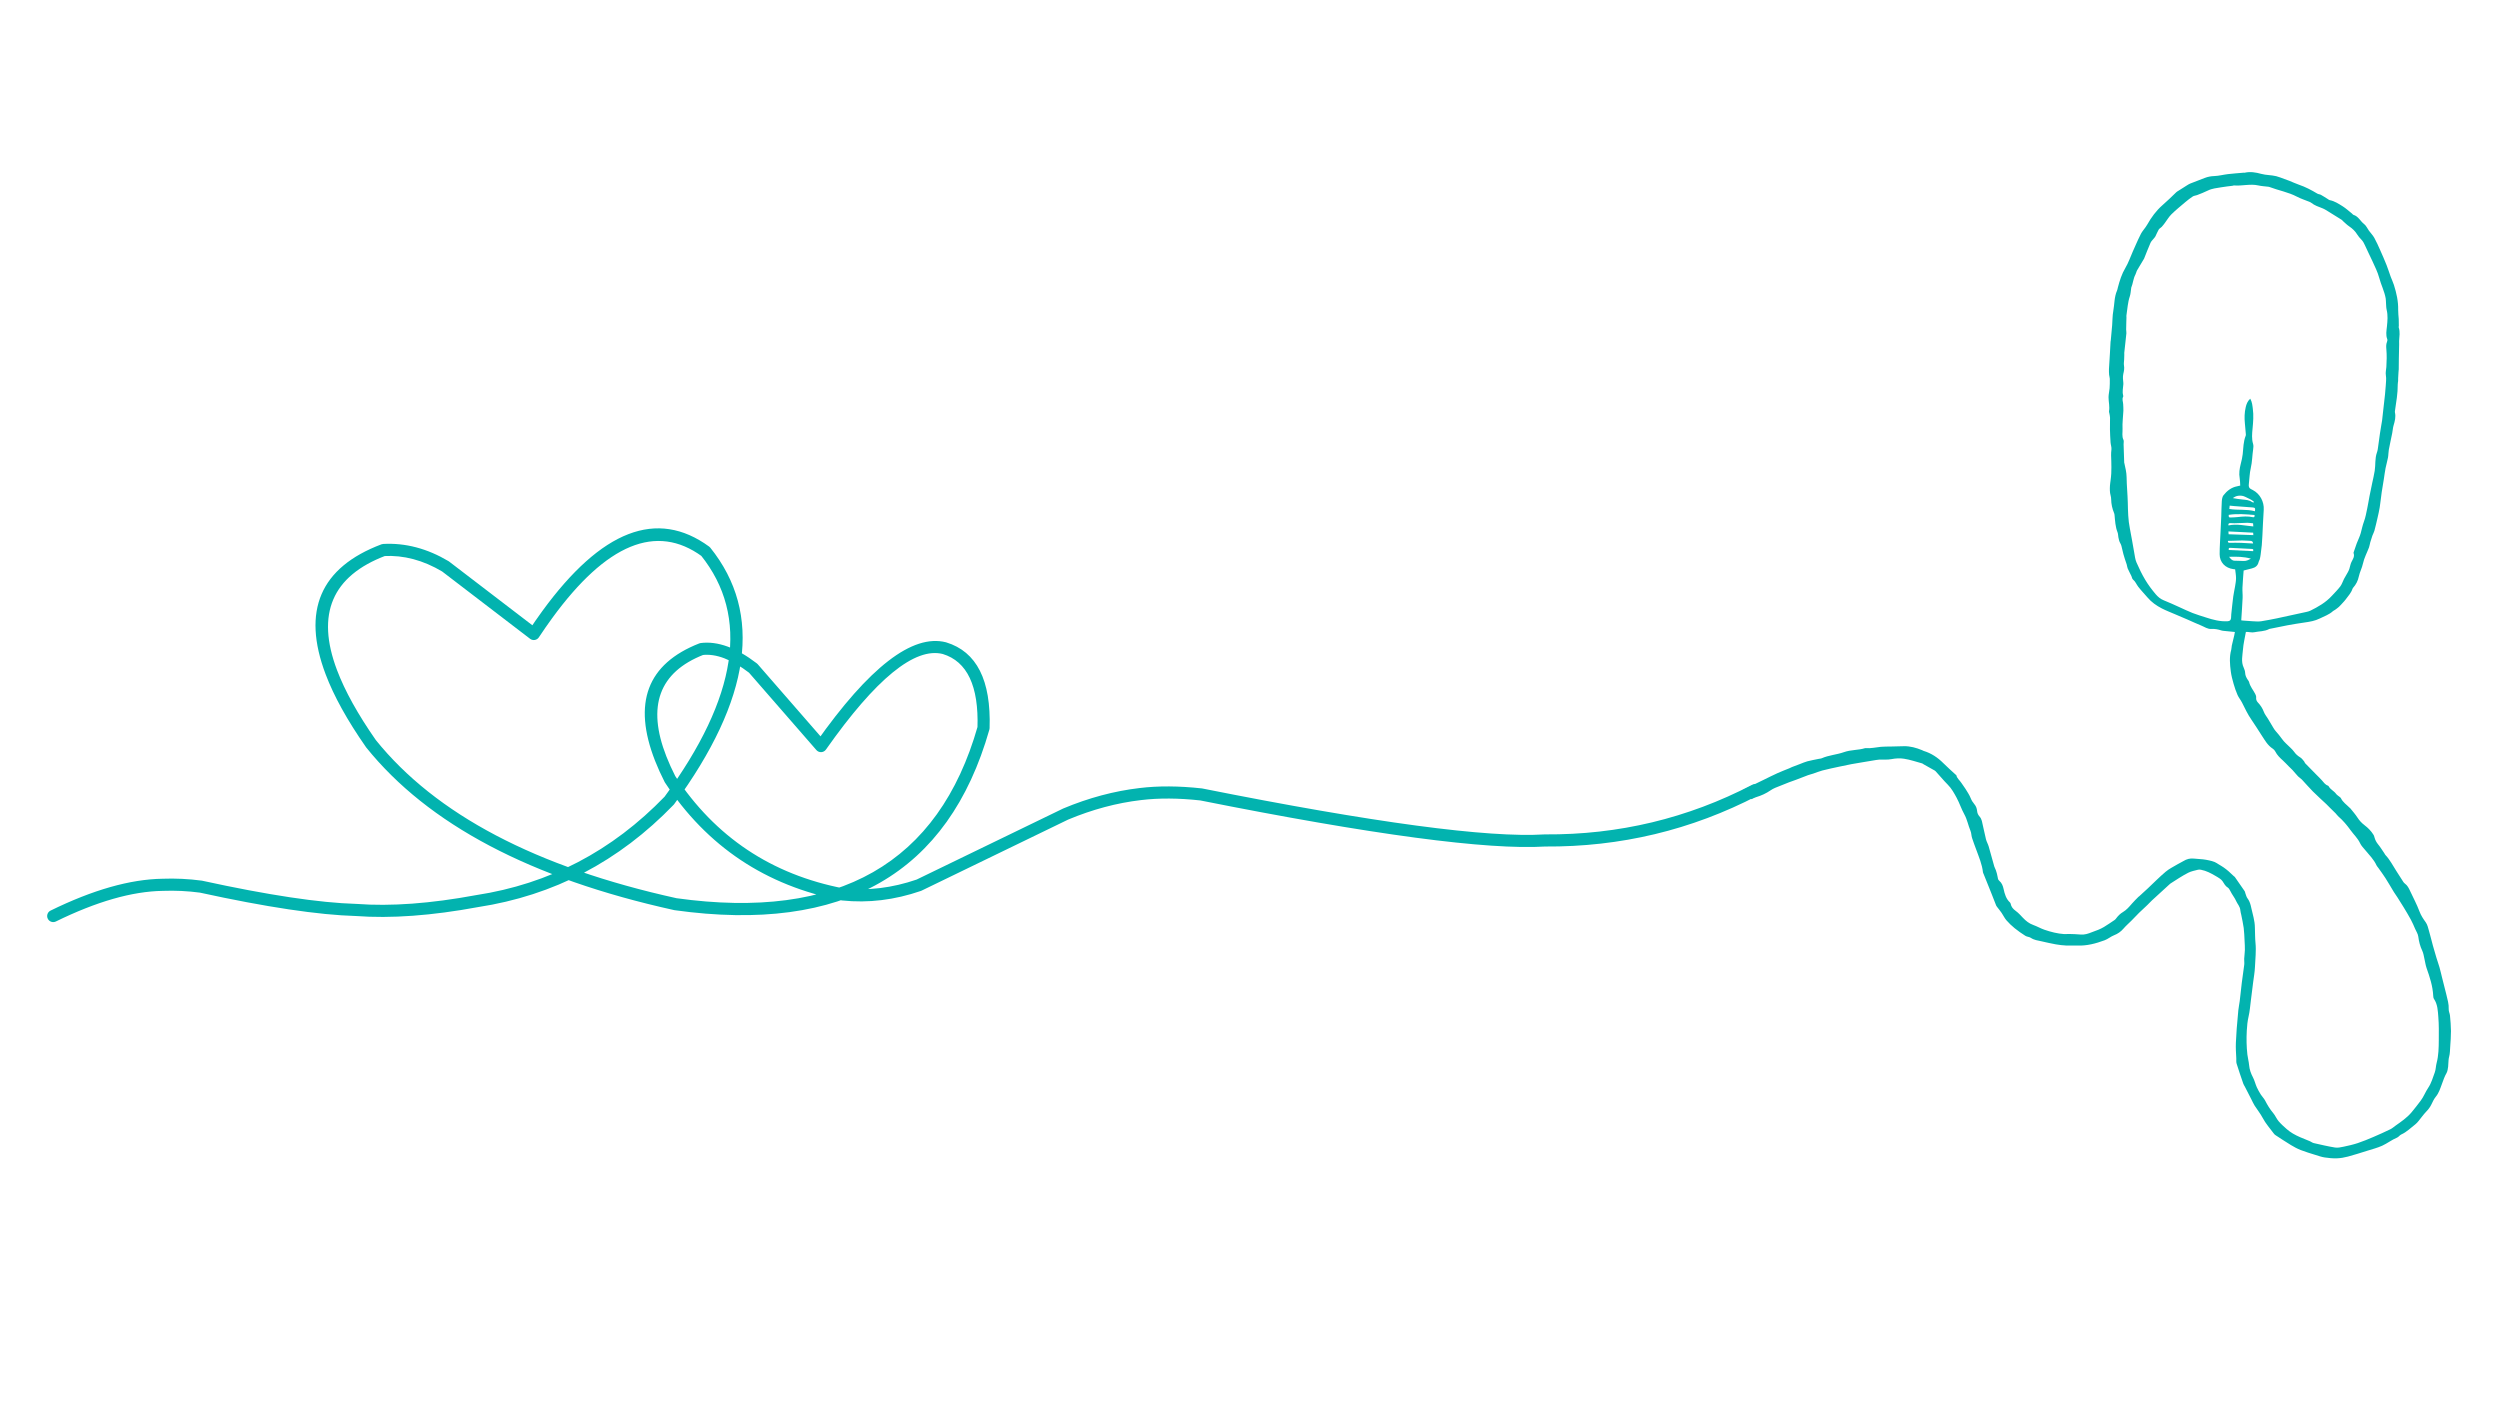 <?xml version="1.0" encoding="UTF-8" standalone="no"?><svg xmlns="http://www.w3.org/2000/svg" xmlns:xlink="http://www.w3.org/1999/xlink" fill="#02b3af" height="810" version="1" viewBox="0 0 1440 810" width="1440"><defs><clipPath id="a"><path d="M 27 304 L 1015 304 L 1015 532 L 27 532 Z M 27 304"/></clipPath><clipPath id="b"><path d="M 19.332 292.41 L 1009.242 262.16 L 1017.422 529.84 L 27.512 560.09 Z M 19.332 292.41"/></clipPath><clipPath id="c"><path d="M 19.332 292.41 L 1009.242 262.16 L 1017.422 529.84 L 27.512 560.09 Z M 19.332 292.41"/></clipPath><clipPath id="d"><path d="M 19.332 292.41 L 1009.242 262.16 L 1017.422 529.84 L 27.512 560.09 Z M 19.332 292.41"/></clipPath><clipPath id="e"><path d="M 987 99 L 1412 99 L 1412 668 L 987 668 Z M 987 99"/></clipPath><clipPath id="f"><path d="M 1293.777 745.281 L 955.535 407.043 L 1298.539 64.039 L 1636.777 402.277 Z M 1293.777 745.281"/></clipPath><clipPath id="g"><path d="M 1278.766 760.293 L 940.527 422.055 L 1297.82 64.758 L 1636.059 402.996 Z M 1278.766 760.293"/></clipPath></defs><g clip-path="url(#a)"><g clip-path="url(#b)"><g clip-path="url(#c)"><g clip-path="url(#d)"><path d="M 29.121 524.5 C 53.453 512.566 74.938 506.453 93.586 506.156 L 93.508 506.156 C 101.07 505.871 108.637 506.238 116.215 507.25 L 116.496 507.301 C 154.438 515.59 184.027 520.039 205.27 520.648 L 205.434 520.656 C 225.117 522.137 248.012 520.453 274.117 515.613 L 274.227 515.594 C 316.34 509.156 352.59 490.199 382.973 458.719 L 382.672 459.078 C 424.953 401.449 431.953 355.035 403.676 319.832 L 404.34 320.465 C 378.09 301.316 349.332 313.172 318.066 356.027 C 315.52 359.52 312.957 363.211 310.379 367.109 C 309.848 367.918 309 368.465 308.047 368.625 C 307.094 368.789 306.113 368.543 305.344 367.957 L 254.445 329 L 254.781 329.23 C 243.727 322.66 232.504 319.68 221.121 320.289 L 222.168 320.066 C 191.277 331.742 181.922 353.699 194.105 385.938 C 198.66 397.992 206.137 411.469 216.539 426.367 L 216.395 426.176 C 250.969 469.129 308.789 499.539 389.859 517.41 L 389.59 517.359 C 482.797 530.359 540.652 497.359 563.152 418.367 L 563.023 419.207 C 563.816 395.176 557.133 381 542.969 376.68 L 543.125 376.723 C 526.941 372.59 504.477 390.938 475.734 431.758 C 475.117 432.637 474.129 433.18 473.059 433.234 C 471.988 433.293 470.949 432.852 470.246 432.043 L 431.176 387.18 L 431.684 387.656 C 421.43 379.781 412.367 376.336 404.5 377.316 L 405.344 377.102 C 379.641 387.172 372.469 406.703 383.828 435.699 C 385.273 439.391 387.016 443.234 389.043 447.234 L 388.852 446.898 C 411.984 482.113 444.398 503.734 486.09 511.766 L 485.793 511.723 C 499.812 513.191 513.93 511.477 528.145 506.574 L 527.762 506.734 L 612.316 465.742 L 612.492 465.66 C 627.129 459.547 641.777 455.629 656.445 453.906 L 656.43 453.91 C 667.172 452.602 679.117 452.676 692.266 454.125 L 692.566 454.172 C 791.078 473.832 856.793 482.645 889.723 480.617 L 889.961 480.613 C 932.293 480.902 972.059 471.379 1009.258 452.043 C 1010.969 451.152 1013.078 451.82 1013.965 453.531 C 1014.855 455.242 1014.191 457.352 1012.48 458.238 C 974.254 478.109 933.398 487.895 889.914 487.598 L 890.152 487.59 C 856.621 489.656 790.301 480.797 691.199 461.02 L 691.5 461.066 C 678.887 459.676 667.477 459.602 657.273 460.844 L 657.258 460.844 C 643.242 462.488 629.219 466.242 615.188 472.105 L 615.363 472.027 L 530.809 513.02 C 530.684 513.082 530.555 513.133 530.422 513.18 C 515.227 518.414 500.109 520.246 485.066 518.668 L 484.77 518.625 C 441.145 510.219 407.227 487.59 383.012 450.734 C 382.941 450.625 382.879 450.512 382.82 450.398 C 380.684 446.199 378.855 442.148 377.324 438.25 C 364.266 404.914 372.758 382.367 402.793 370.598 C 403.066 370.492 403.348 370.422 403.637 370.383 C 413.398 369.168 424.164 373.078 435.938 382.113 C 436.121 382.258 436.293 382.418 436.445 382.59 L 475.512 427.457 L 470.023 427.738 C 500.613 384.289 525.559 365.027 544.852 369.953 L 545.008 370 C 562.586 375.363 570.918 391.844 570.004 419.438 C 569.992 419.723 569.949 420.004 569.871 420.277 C 546.258 503.172 485.844 537.836 388.625 524.277 L 388.355 524.23 C 305.688 506.008 246.555 474.785 210.953 430.555 L 210.812 430.363 C 200.078 414.988 192.332 401.004 187.57 388.406 C 173.742 351.812 184.453 326.855 219.699 313.535 C 220.035 313.406 220.387 313.332 220.746 313.312 C 233.543 312.629 246.078 315.934 258.352 323.223 C 258.469 323.293 258.582 323.371 258.688 323.453 L 309.59 362.41 L 304.555 363.258 C 307.191 359.27 309.812 355.488 312.422 351.91 C 346.434 305.293 378.445 292.93 408.453 314.824 C 408.703 315.004 408.926 315.219 409.121 315.457 C 439.637 353.449 432.699 402.699 388.301 463.211 C 388.207 463.336 388.109 463.457 388 463.57 C 356.523 496.18 318.949 515.824 275.281 522.5 L 275.391 522.48 C 248.691 527.43 225.195 529.145 204.91 527.621 L 205.07 527.633 C 183.391 527.012 153.371 522.508 115.004 514.125 L 115.289 514.172 C 108.105 513.211 100.934 512.867 93.77 513.137 L 93.695 513.141 C 76.09 513.422 55.59 519.297 32.195 530.77 C 30.465 531.621 28.371 530.906 27.523 529.172 C 26.672 527.441 27.387 525.348 29.121 524.5 Z M 29.121 524.5"/></g></g></g></g><g clip-path="url(#e)"><g clip-path="url(#f)"><g clip-path="url(#g)"><path d="M 1293.633 363.973 C 1293.023 367.48 1292.199 370.727 1291.957 374.02 C 1291.699 377.508 1290.734 381.078 1292.359 384.539 C 1292.812 385.5 1293.164 386.59 1293.211 387.633 C 1293.285 389.207 1293.961 390.449 1294.793 391.676 C 1295.043 392.047 1295.383 392.414 1295.473 392.832 C 1296.055 395.441 1297.836 397.418 1299.012 399.711 C 1299.328 400.328 1299.617 401.086 1299.547 401.742 C 1299.422 402.938 1299.801 403.848 1300.574 404.664 C 1302.059 406.238 1303.211 407.973 1303.977 410.047 C 1304.504 411.48 1305.566 412.715 1306.371 414.047 C 1307.414 415.777 1308.426 417.523 1309.473 419.246 C 1309.855 419.871 1310.25 420.504 1310.73 421.051 C 1312.031 422.535 1313.309 424.004 1314.445 425.652 C 1315.77 427.57 1317.707 429.066 1319.363 430.762 C 1320.066 431.484 1320.832 432.176 1321.391 433 C 1322.332 434.398 1323.547 435.406 1324.973 436.285 C 1325.844 436.824 1326.484 437.75 1327.176 438.547 C 1327.43 438.836 1327.469 439.316 1327.73 439.586 C 1329.953 441.887 1332.203 444.156 1334.445 446.434 C 1335.395 447.398 1336.391 448.324 1337.289 449.34 C 1338.375 450.562 1339.266 451.984 1340.93 452.547 C 1341.078 452.598 1341.234 452.738 1341.305 452.879 C 1342.297 454.773 1344.395 455.586 1345.605 457.289 C 1346.082 457.957 1346.887 458.383 1347.531 458.934 C 1347.828 459.184 1348.219 459.41 1348.367 459.738 C 1349.449 462.078 1351.598 463.441 1353.316 465.199 C 1353.473 465.359 1353.684 465.477 1353.824 465.648 C 1355.203 467.398 1356.711 469.066 1357.906 470.934 C 1359.027 472.68 1360.387 474.121 1362.012 475.352 C 1364.059 476.898 1365.816 478.715 1367.172 480.898 C 1367.43 481.316 1367.566 481.824 1367.695 482.305 C 1368.098 483.801 1368.762 485.105 1369.77 486.332 C 1371.125 487.977 1372.234 489.82 1373.445 491.586 C 1373.637 491.867 1373.75 492.211 1373.977 492.449 C 1376.621 495.215 1378.301 498.633 1380.355 501.797 C 1381.672 503.824 1382.949 505.875 1384.266 507.902 C 1384.512 508.277 1384.812 508.652 1385.172 508.91 C 1386.715 510.012 1387.492 511.621 1388.254 513.273 C 1390.043 517.156 1392.105 520.93 1393.59 524.918 C 1394.477 527.301 1395.766 529.238 1397.219 531.242 C 1398.234 532.637 1398.613 534.535 1399.113 536.258 C 1399.934 539.066 1400.598 541.922 1401.371 544.746 C 1402.012 547.078 1402.695 549.398 1403.398 551.715 C 1403.953 553.539 1404.613 555.328 1405.137 557.16 C 1405.676 559.055 1406.102 560.984 1406.582 562.898 C 1407.426 566.23 1408.312 569.555 1409.105 572.898 C 1409.766 575.668 1410.609 578.395 1410.457 581.328 C 1410.395 582.52 1411.078 583.73 1411.191 584.953 C 1411.465 587.934 1411.742 590.922 1411.758 593.91 C 1411.777 596.957 1411.512 600.008 1411.312 603.055 C 1411.188 604.91 1411.199 606.82 1410.723 608.59 C 1410.035 611.133 1410.461 613.758 1409.824 616.273 C 1409.672 616.871 1409.539 617.512 1409.23 618.031 C 1408.008 620.086 1407.316 622.332 1406.48 624.551 C 1405.562 626.984 1404.805 629.551 1403.055 631.668 C 1401.961 632.992 1401.215 634.633 1400.461 636.203 C 1399.715 637.758 1398.711 639.047 1397.512 640.289 C 1395.906 641.953 1394.582 643.887 1393.105 645.672 C 1392.531 646.367 1391.941 647.078 1391.234 647.613 C 1388.586 649.625 1386.258 652.07 1383.133 653.453 C 1382.23 653.852 1381.609 654.895 1380.703 655.27 C 1377.652 656.523 1375.062 658.609 1372.102 659.949 C 1369.332 661.199 1366.336 661.953 1363.422 662.871 C 1359.766 664.02 1356.117 665.203 1352.418 666.188 C 1350.355 666.734 1348.199 667.125 1346.07 667.195 C 1343.723 667.277 1341.332 667.047 1339.004 666.691 C 1337.184 666.414 1335.414 665.777 1333.645 665.223 C 1330.848 664.348 1328.02 663.523 1325.293 662.457 C 1323.309 661.684 1321.402 660.66 1319.578 659.555 C 1316.543 657.723 1313.594 655.742 1310.621 653.805 C 1310.297 653.594 1310 653.305 1309.77 652.992 C 1307.559 650 1305.051 647.242 1303.293 643.895 C 1301.988 641.41 1300.172 639.203 1298.66 636.824 C 1297.941 635.688 1297.406 634.434 1296.789 633.234 C 1295.531 630.777 1294.273 628.32 1293.012 625.867 C 1292.727 625.316 1292.344 624.801 1292.145 624.219 C 1290.824 620.379 1289.492 616.539 1288.289 612.664 C 1287.996 611.723 1288.156 610.641 1288.105 609.625 C 1288.027 608.113 1287.918 606.602 1287.875 605.09 C 1287.832 603.625 1287.801 602.156 1287.863 600.691 C 1287.98 597.98 1288.133 595.27 1288.34 592.562 C 1288.613 589.016 1288.91 585.469 1289.273 581.934 C 1289.457 580.137 1289.863 578.363 1290.082 576.566 C 1290.504 573.102 1290.828 569.625 1291.262 566.16 C 1291.703 562.641 1292.27 559.137 1292.691 555.617 C 1292.824 554.512 1292.598 553.371 1292.652 552.25 C 1292.738 550.555 1293.008 548.867 1293.051 547.172 C 1293.09 545.441 1292.973 543.707 1292.879 541.977 C 1292.746 539.496 1292.699 537 1292.379 534.539 C 1292.043 531.965 1291.438 529.422 1290.941 526.867 C 1290.777 526.035 1290.488 525.211 1290.441 524.375 C 1290.328 522.195 1288.742 520.711 1287.941 518.855 C 1287.32 517.43 1286.34 516.16 1285.539 514.812 C 1285.223 514.281 1284.977 513.703 1284.648 513.184 C 1284.227 512.52 1283.895 511.656 1283.277 511.297 C 1281.75 510.402 1281.082 508.914 1280.172 507.566 C 1279.781 506.988 1279.207 506.5 1278.637 506.082 C 1277.859 505.52 1277.012 505.051 1276.184 504.559 C 1273.555 503 1270.859 501.57 1267.816 500.992 C 1267.27 500.887 1266.656 500.809 1266.137 500.945 C 1264.191 501.465 1262.207 501.781 1260.359 502.73 C 1256.805 504.555 1253.52 506.797 1250.16 508.926 C 1249.969 509.047 1249.812 509.215 1249.645 509.367 C 1246.273 512.449 1242.895 515.516 1239.539 518.617 C 1238.504 519.574 1237.562 520.633 1236.543 521.609 C 1235.078 523.012 1233.555 524.352 1232.109 525.777 C 1230.594 527.27 1229.156 528.84 1227.656 530.352 C 1226.145 531.875 1224.496 533.281 1223.102 534.906 C 1221.586 536.672 1219.82 537.879 1217.648 538.727 C 1215.781 539.457 1214.184 540.883 1212.309 541.578 C 1207.203 543.473 1201.973 544.883 1196.426 544.629 C 1194.34 544.531 1192.238 544.738 1190.156 544.629 C 1188.137 544.523 1186.113 544.297 1184.121 543.941 C 1181.348 543.445 1178.598 542.805 1175.852 542.18 C 1173.777 541.707 1171.641 541.492 1169.781 540.215 C 1168.883 539.602 1167.555 539.629 1166.629 539.043 C 1164.492 537.691 1162.402 536.242 1160.441 534.648 C 1158.738 533.266 1157.121 531.73 1155.688 530.074 C 1154.594 528.809 1153.883 527.215 1152.926 525.816 C 1152.102 524.617 1151.164 523.5 1150.281 522.34 C 1150.113 522.117 1149.922 521.891 1149.82 521.637 C 1148.883 519.27 1147.973 516.895 1147.027 514.531 C 1145.547 510.812 1144.043 507.105 1142.551 503.395 C 1142.426 503.078 1142.223 502.773 1142.188 502.449 C 1141.691 497.836 1139.84 493.629 1138.289 489.332 C 1137.484 487.109 1136.609 484.91 1135.898 482.656 C 1135.477 481.32 1135.527 479.805 1134.988 478.535 C 1133.668 475.434 1133.133 472.074 1131.461 469.07 C 1129.762 466.02 1128.691 462.617 1127.031 459.535 C 1125.59 456.863 1124.051 454.082 1121.934 451.977 C 1119.441 449.496 1117.273 446.77 1114.891 444.219 C 1114.559 443.859 1114.062 443.645 1113.625 443.398 C 1111.762 442.344 1109.891 441.305 1108.023 440.25 C 1107.727 440.086 1107.473 439.801 1107.16 439.719 C 1103.695 438.773 1100.262 437.582 1096.734 437.031 C 1094.41 436.668 1091.953 436.777 1089.516 437.254 C 1087.219 437.703 1084.789 437.453 1082.418 437.539 C 1081.801 437.559 1081.188 437.668 1080.578 437.766 C 1077.855 438.215 1075.137 438.672 1072.414 439.129 C 1070.426 439.461 1068.434 439.766 1066.453 440.145 C 1064.121 440.59 1061.793 441.078 1059.473 441.582 C 1056.223 442.289 1052.961 442.957 1049.742 443.785 C 1047.895 444.258 1046.125 445.023 1044.312 445.629 C 1043.348 445.949 1042.344 446.156 1041.391 446.512 C 1039.07 447.367 1036.777 448.293 1034.465 449.168 C 1033.148 449.664 1031.805 450.09 1030.492 450.598 C 1027.816 451.641 1025.137 452.684 1022.488 453.793 C 1021.559 454.18 1020.656 454.684 1019.828 455.25 C 1017.297 456.988 1014.57 458.238 1011.629 459.129 C 1010.129 459.586 1008.75 460.438 1007.316 461.113 C 1005.07 462.168 1002.816 463.199 1000.586 464.281 C 998.41 465.34 996.25 466.434 994.094 467.535 C 992.242 468.484 990.324 469.195 987.801 469.328 C 988.789 468.051 989.484 466.867 990.445 465.961 C 993.426 463.137 996.418 460.312 999.586 457.707 C 1001.168 456.406 1003.102 455.5 1004.949 454.555 C 1008.547 452.715 1012.195 450.973 1015.828 449.199 C 1018.516 447.887 1021.184 446.535 1023.91 445.301 C 1026.113 444.305 1028.387 443.465 1030.625 442.543 C 1031.148 442.328 1031.637 442.031 1032.164 441.828 C 1033.684 441.234 1035.211 440.668 1036.738 440.094 C 1038.164 439.559 1039.559 438.906 1041.023 438.52 C 1043.195 437.949 1045.418 437.562 1047.621 437.102 C 1048.172 436.988 1048.777 437 1049.277 436.777 C 1053.402 434.953 1057.965 434.719 1062.152 433.227 C 1066.105 431.816 1070.324 432.164 1074.273 430.945 C 1074.379 430.91 1074.5 430.898 1074.609 430.906 C 1077.578 431.191 1080.461 430.449 1083.379 430.168 C 1085.285 429.984 1087.211 430.047 1089.125 430 C 1091.605 429.941 1094.086 429.879 1096.562 429.816 C 1100.254 429.727 1103.711 430.707 1107.082 432.082 C 1107.395 432.207 1107.68 432.422 1108 432.52 C 1112.41 433.855 1116.102 436.316 1119.348 439.566 C 1121.633 441.859 1124.078 443.996 1126.457 446.199 C 1126.578 446.312 1126.82 446.387 1126.848 446.508 C 1127.227 448.391 1128.824 449.469 1129.77 450.977 C 1130.512 452.16 1131.414 453.242 1132.145 454.43 C 1133.203 456.16 1134.371 457.863 1135.113 459.727 C 1135.652 461.078 1136.375 462.215 1137.285 463.277 C 1138.246 464.402 1138.68 465.723 1138.816 467.156 C 1138.93 468.379 1139.387 469.383 1140.234 470.324 C 1140.848 471.004 1141.324 471.938 1141.543 472.836 C 1142.391 476.344 1143.051 479.898 1143.918 483.402 C 1144.262 484.812 1145.059 486.105 1145.469 487.504 C 1146.594 491.352 1147.609 495.234 1148.711 499.094 C 1148.922 499.84 1149.391 500.512 1149.625 501.254 C 1150.016 502.48 1150.43 503.719 1150.605 504.984 C 1150.734 505.914 1150.828 506.711 1151.617 507.375 C 1153.062 508.59 1153.672 510.238 1154.074 512.082 C 1154.691 514.898 1155.473 517.711 1157.715 519.797 C 1157.91 519.977 1158.082 520.258 1158.129 520.52 C 1158.461 522.359 1159.523 523.574 1161.035 524.668 C 1162.57 525.777 1163.863 527.238 1165.18 528.625 C 1166.906 530.441 1168.773 531.953 1171.199 532.805 C 1173.371 533.566 1175.387 534.777 1177.562 535.523 C 1181.25 536.793 1185.035 537.762 1188.949 538.035 C 1189.844 538.098 1190.75 537.934 1191.648 537.965 C 1193.895 538.035 1196.148 538.066 1198.379 538.285 C 1200.738 538.52 1202.832 537.785 1204.941 536.938 C 1206.145 536.453 1207.391 536.078 1208.582 535.57 C 1209.707 535.09 1210.84 534.582 1211.875 533.941 C 1213.98 532.641 1216.039 531.258 1218.09 529.863 C 1218.496 529.586 1218.801 529.137 1219.105 528.734 C 1220.137 527.363 1221.336 526.223 1222.84 525.328 C 1224.828 524.148 1226.352 522.41 1227.848 520.648 C 1229.078 519.199 1230.473 517.891 1231.801 516.523 C 1231.875 516.441 1232.004 516.414 1232.086 516.34 C 1233.746 514.824 1235.422 513.324 1237.062 511.785 C 1240.504 508.559 1243.809 505.172 1247.406 502.133 C 1249.445 500.406 1251.941 499.219 1254.258 497.828 C 1255.371 497.16 1256.574 496.637 1257.68 495.961 C 1259.535 494.824 1261.488 494.293 1263.672 494.543 C 1265.398 494.738 1267.145 494.781 1268.871 494.973 C 1270.098 495.109 1271.316 495.336 1272.52 495.602 C 1273.566 495.836 1274.621 496.098 1275.609 496.508 C 1276.465 496.859 1277.234 497.426 1278.035 497.914 C 1279 498.496 1279.984 499.055 1280.906 499.703 C 1281.867 500.375 1282.793 501.109 1283.68 501.879 C 1284.695 502.762 1285.648 503.715 1286.637 504.629 C 1286.84 504.82 1287.125 504.949 1287.281 505.172 C 1289.184 507.887 1291.082 510.609 1292.949 513.352 C 1293.16 513.664 1293.168 514.109 1293.312 514.477 C 1293.699 515.477 1293.918 516.617 1294.551 517.438 C 1296.438 519.895 1296.613 522.891 1297.395 525.688 C 1297.906 527.531 1298.258 529.422 1298.586 531.305 C 1298.77 532.359 1298.781 533.445 1298.824 534.52 C 1298.938 537.395 1298.879 540.285 1299.164 543.141 C 1299.633 547.789 1299.031 552.398 1298.852 557.02 C 1298.734 559.945 1298.18 562.855 1297.816 565.773 C 1297.379 569.309 1296.949 572.848 1296.488 576.379 C 1296.098 579.41 1295.879 582.48 1295.195 585.445 C 1294.562 588.176 1294.293 590.91 1294.145 593.676 C 1293.906 598.246 1293.973 602.816 1294.484 607.367 C 1294.719 609.434 1295.312 611.465 1295.488 613.535 C 1295.703 616.07 1296.527 618.32 1297.699 620.555 C 1298.637 622.336 1299.082 624.371 1299.902 626.223 C 1300.562 627.711 1301.395 629.133 1302.262 630.512 C 1303.004 631.695 1304.074 632.688 1304.703 633.918 C 1306.016 636.484 1307.484 638.906 1309.355 641.121 C 1310.555 642.543 1311.266 644.379 1312.465 645.801 C 1313.871 647.461 1315.52 648.93 1317.16 650.367 C 1318.258 651.332 1319.473 652.188 1320.727 652.938 C 1322.066 653.738 1323.488 654.414 1324.918 655.047 C 1326.773 655.867 1328.68 656.574 1330.551 657.367 C 1331.277 657.672 1331.926 658.242 1332.672 658.41 C 1336.754 659.336 1340.836 660.305 1344.961 660.973 C 1346.523 661.227 1348.234 660.852 1349.828 660.516 C 1352.582 659.938 1355.348 659.324 1358.016 658.441 C 1361.117 657.414 1364.145 656.145 1367.152 654.863 C 1370.43 653.465 1373.676 651.98 1376.883 650.43 C 1377.934 649.922 1378.824 649.086 1379.793 648.402 C 1383.066 646.09 1386.402 643.836 1389.012 640.742 C 1390.852 638.562 1392.578 636.281 1394.309 634.012 C 1396.059 631.719 1397.031 628.941 1398.633 626.59 C 1400.5 623.855 1401.289 620.742 1402.418 617.758 C 1403.062 616.047 1403.012 614.082 1403.492 612.289 C 1404.645 607.969 1404.699 603.551 1404.742 599.145 C 1404.781 594.691 1404.84 590.223 1404.477 585.793 C 1404.188 582.242 1404.102 578.547 1401.977 575.379 C 1401.652 574.895 1401.562 574.195 1401.535 573.586 C 1401.273 568.02 1399.547 562.82 1397.715 557.629 C 1397.121 555.949 1396.91 554.133 1396.492 552.387 C 1396.109 550.793 1395.926 549.09 1395.227 547.641 C 1393.98 545.043 1393.297 542.324 1392.941 539.516 C 1392.727 537.828 1391.754 536.512 1391.121 535.031 C 1390.352 533.223 1389.566 531.406 1388.633 529.676 C 1387.355 527.305 1385.957 525 1384.566 522.691 C 1383.402 520.758 1382.188 518.855 1380.973 516.953 C 1380.305 515.91 1379.555 514.922 1378.906 513.867 C 1377.262 511.184 1375.711 508.438 1374.016 505.785 C 1372.719 503.75 1371.262 501.816 1369.871 499.84 C 1369.547 499.379 1369.117 498.969 1368.887 498.465 C 1367.336 495.051 1364.691 492.461 1362.352 489.637 C 1361.309 488.375 1360.086 487.164 1359.418 485.715 C 1358.078 482.824 1355.75 480.727 1353.945 478.215 C 1351.867 475.316 1349.586 472.598 1346.879 470.246 C 1346.285 469.734 1345.859 469.035 1345.305 468.473 C 1344.281 467.43 1343.219 466.43 1342.18 465.406 C 1341.457 464.691 1340.77 463.938 1340.031 463.242 C 1337.418 460.773 1334.723 458.383 1332.184 455.84 C 1329.996 453.652 1328.004 451.273 1325.875 449.023 C 1325.23 448.344 1324.352 447.879 1323.703 447.199 C 1322.578 446.02 1321.566 444.73 1320.465 443.523 C 1319.793 442.793 1319.035 442.137 1318.332 441.434 C 1317.211 440.316 1316.156 439.133 1314.984 438.074 C 1313.262 436.527 1311.613 434.953 1310.555 432.836 C 1310.238 432.203 1309.68 431.602 1309.082 431.219 C 1306.156 429.34 1304.562 426.375 1302.734 423.602 C 1300.75 420.598 1298.902 417.496 1296.832 414.551 C 1294.648 411.445 1293.102 408.02 1291.395 404.664 C 1290.629 403.16 1289.492 401.836 1288.82 400.305 C 1287.91 398.238 1287.184 396.082 1286.562 393.91 C 1285.902 391.59 1285.266 389.234 1284.953 386.852 C 1284.398 382.652 1284.027 378.422 1285.199 374.234 C 1285.41 373.48 1285.344 372.656 1285.516 371.887 C 1285.969 369.852 1286.488 367.832 1286.965 365.805 C 1287.09 365.273 1287.164 364.73 1287.293 364.023 C 1285.035 363.801 1282.965 363.598 1280.898 363.383 C 1280.453 363.336 1279.992 363.293 1279.57 363.156 C 1277.68 362.535 1275.777 362.145 1273.758 362.277 C 1271.555 362.426 1269.785 361.066 1267.859 360.297 C 1265.234 359.246 1262.68 358.027 1260.09 356.902 C 1257.766 355.895 1255.43 354.926 1253.105 353.922 C 1250.469 352.785 1247.773 351.758 1245.223 350.453 C 1242.094 348.855 1239.242 346.832 1236.934 344.113 C 1235.184 342.051 1233.281 340.113 1231.633 337.973 C 1230.586 336.613 1230.012 334.93 1228.582 333.789 C 1228.082 333.391 1228.016 332.473 1227.699 331.816 C 1226.992 330.352 1226.203 328.922 1225.551 327.434 C 1225.242 326.727 1225.215 325.902 1224.988 325.152 C 1224.664 324.082 1224.234 323.047 1223.922 321.977 C 1223.363 320.094 1222.738 318.215 1222.379 316.289 C 1222.137 314.992 1221.844 313.812 1221.16 312.652 C 1220.613 311.73 1220.438 310.574 1220.191 309.5 C 1219.98 308.574 1220.082 307.551 1219.734 306.695 C 1218.422 303.453 1218.301 300.027 1217.973 296.629 C 1217.938 296.246 1217.852 295.852 1217.703 295.496 C 1216.648 292.969 1216.074 290.348 1216.031 287.602 C 1216.02 286.875 1215.914 286.129 1215.719 285.43 C 1215.191 283.551 1215.23 281.641 1215.336 279.727 C 1215.391 278.727 1215.578 277.738 1215.688 276.742 C 1215.836 275.395 1216.051 274.047 1216.09 272.695 C 1216.164 270.32 1216.211 267.938 1216.105 265.566 C 1216.008 263.375 1215.883 261.215 1216.18 259.008 C 1216.359 257.66 1215.777 256.23 1215.68 254.824 C 1215.504 252.316 1215.387 249.797 1215.336 247.281 C 1215.293 245.035 1215.41 242.789 1215.375 240.543 C 1215.363 239.707 1215.125 238.879 1214.984 238.047 C 1214.922 237.664 1214.723 237.266 1214.789 236.91 C 1215.289 234.191 1214.531 231.523 1214.52 228.836 C 1214.516 227.109 1214.996 225.383 1215.125 223.648 C 1215.258 221.844 1215.273 220.027 1215.246 218.219 C 1215.234 217.445 1214.918 216.684 1214.855 215.906 C 1214.766 214.789 1214.711 213.66 1214.766 212.543 C 1214.91 209.621 1215.129 206.703 1215.301 203.781 C 1215.438 201.484 1215.543 199.184 1215.676 196.887 C 1215.691 196.551 1215.797 196.219 1215.828 195.883 C 1216.094 193.027 1216.367 190.176 1216.602 187.316 C 1216.82 184.625 1216.754 181.891 1217.238 179.25 C 1217.969 175.27 1217.754 171.105 1219.441 167.297 C 1219.664 166.789 1219.734 166.207 1219.875 165.66 C 1220.91 161.699 1222.105 157.848 1224.246 154.258 C 1225.984 151.344 1227.086 148.047 1228.473 144.918 C 1228.965 143.797 1229.449 142.672 1229.961 141.559 C 1231.012 139.258 1231.984 136.918 1233.168 134.684 C 1233.895 133.316 1234.953 132.125 1235.848 130.848 C 1236.203 130.344 1236.555 129.832 1236.855 129.293 C 1239.156 125.199 1241.949 121.387 1245.422 118.324 C 1248.223 115.855 1250.922 113.305 1253.578 110.691 C 1253.895 110.379 1254.312 110.168 1254.695 109.926 C 1256.41 108.836 1258.125 107.738 1259.852 106.664 C 1260.43 106.305 1261.02 105.945 1261.645 105.695 C 1264.426 104.594 1267.219 103.52 1270.016 102.461 C 1271.762 101.801 1273.527 101.477 1275.441 101.41 C 1278.078 101.32 1280.684 100.598 1283.32 100.289 C 1286.336 99.934 1289.371 99.734 1292.402 99.469 C 1292.566 99.453 1292.75 99.527 1292.91 99.488 C 1296.148 98.742 1299.348 99.285 1302.438 100.141 C 1305.297 100.934 1308.258 100.785 1311.094 101.48 C 1312.711 101.879 1314.258 102.559 1315.836 103.117 C 1316.785 103.453 1317.742 103.777 1318.676 104.148 C 1320.508 104.883 1322.293 105.746 1324.156 106.379 C 1327.926 107.652 1331.402 109.496 1334.797 111.531 C 1335.406 111.898 1336.234 111.891 1336.863 112.234 C 1338.195 112.965 1339.457 113.816 1340.754 114.613 C 1341.137 114.848 1341.5 115.203 1341.918 115.281 C 1344.695 115.816 1347.012 117.352 1349.324 118.793 C 1351.25 119.996 1352.934 121.574 1354.723 122.992 C 1355.031 123.238 1355.27 123.66 1355.613 123.766 C 1358.445 124.609 1359.57 127.426 1361.734 129.066 C 1362.926 129.969 1363.566 131.59 1364.496 132.855 C 1365.523 134.258 1366.777 135.523 1367.617 137.027 C 1368.902 139.332 1369.953 141.773 1371.035 144.188 C 1372.293 147.012 1373.535 149.852 1374.676 152.723 C 1375.547 154.918 1376.23 157.184 1377.043 159.402 C 1377.625 160.984 1378.387 162.512 1378.895 164.117 C 1380.379 168.812 1381.461 173.578 1381.348 178.562 C 1381.309 180.297 1381.586 182.039 1381.672 183.781 C 1381.734 185.066 1381.727 186.359 1381.734 187.648 C 1381.738 187.984 1381.57 188.355 1381.668 188.648 C 1382.527 191.238 1382.031 193.852 1381.883 196.461 C 1381.852 197.078 1381.922 197.703 1381.91 198.328 C 1381.859 201.09 1381.785 203.855 1381.738 206.617 C 1381.703 208.648 1381.711 210.684 1381.676 212.715 C 1381.668 213.27 1381.566 213.824 1381.531 214.379 C 1381.453 215.547 1381.387 216.715 1381.332 217.887 C 1381.305 218.391 1381.355 218.898 1381.32 219.402 C 1381.27 220.078 1381.09 220.754 1381.098 221.43 C 1381.152 226.543 1380.23 231.551 1379.508 236.586 C 1379.461 236.914 1379.426 237.266 1379.496 237.586 C 1380.074 240.18 1379.43 242.617 1378.691 245.086 C 1378.277 246.477 1378.215 247.973 1377.93 249.41 C 1377.289 252.621 1376.559 255.812 1375.965 259.031 C 1375.691 260.527 1375.758 262.086 1375.48 263.582 C 1375.105 265.625 1374.48 267.617 1374.082 269.656 C 1373.68 271.703 1373.438 273.785 1373.109 275.848 C 1372.699 278.41 1372.23 280.961 1371.859 283.531 C 1371.441 286.43 1371.168 289.355 1370.711 292.25 C 1370.379 294.359 1369.879 296.445 1369.402 298.531 C 1368.852 300.941 1368.293 303.352 1367.645 305.738 C 1367.379 306.707 1366.832 307.598 1366.492 308.547 C 1366.043 309.801 1365.645 311.074 1365.273 312.355 C 1364.996 313.324 1364.902 314.352 1364.555 315.289 C 1363.387 318.406 1361.73 321.41 1361.059 324.621 C 1360.512 327.215 1359.223 329.484 1358.695 332.008 C 1358.172 334.523 1357.086 336.66 1355.398 338.547 C 1355.25 338.715 1355.105 338.91 1355.039 339.121 C 1354.273 341.555 1352.496 343.34 1351.059 345.34 C 1350.57 346.02 1349.977 346.621 1349.41 347.242 C 1348.691 348.023 1347.996 348.832 1347.219 349.547 C 1346.523 350.184 1345.738 350.723 1344.973 351.281 C 1344.609 351.547 1344.145 351.688 1343.82 351.988 C 1341.602 354.027 1338.797 354.953 1336.168 356.262 C 1333.387 357.648 1330.504 358.121 1327.531 358.543 C 1324.227 359.012 1320.934 359.559 1317.652 360.156 C 1314.391 360.754 1311.152 361.457 1307.902 362.117 C 1307.625 362.172 1307.32 362.172 1307.082 362.301 C 1304.355 363.781 1301.254 363.562 1298.344 364.18 C 1297.18 364.426 1295.891 364.07 1294.656 364 C 1294.273 363.977 1293.891 363.977 1293.633 363.973 Z M 1296.137 229.633 C 1297.27 231.641 1297.375 233.586 1297.625 235.445 C 1298.137 239.227 1297.844 243.016 1297.48 246.801 C 1297.195 249.781 1296.879 252.75 1297.785 255.715 C 1298.07 256.648 1297.973 257.758 1297.82 258.754 C 1297.266 262.379 1297.289 266.059 1296.434 269.676 C 1295.723 272.68 1295.707 275.844 1295.32 278.93 C 1295.156 280.254 1295.422 281.262 1296.742 281.816 C 1297.055 281.945 1297.344 282.125 1297.648 282.281 C 1301.742 284.406 1304.215 289.047 1303.906 293.656 C 1303.566 298.672 1303.387 303.699 1303.129 308.723 C 1303.039 310.477 1302.957 312.23 1302.793 313.977 C 1302.629 315.77 1302.391 317.555 1302.145 319.34 C 1302.02 320.262 1301.863 321.188 1301.633 322.09 C 1301.492 322.633 1301.086 323.105 1300.977 323.648 C 1300.535 325.812 1299.098 326.895 1297.086 327.406 C 1295.516 327.805 1293.945 328.207 1292.332 328.617 C 1292.098 331.918 1291.797 335.215 1291.652 338.52 C 1291.566 340.477 1291.836 342.445 1291.746 344.402 C 1291.555 348.676 1291.23 352.941 1290.957 357.312 C 1291.145 357.34 1291.469 357.402 1291.793 357.43 C 1293.758 357.578 1295.723 357.762 1297.691 357.852 C 1299.258 357.926 1300.855 358.074 1302.391 357.852 C 1305.457 357.41 1308.488 356.738 1311.531 356.156 C 1312.141 356.043 1312.746 355.891 1313.352 355.758 C 1318.324 354.68 1323.301 353.609 1328.273 352.516 C 1329.09 352.336 1329.934 352.152 1330.68 351.789 C 1335.254 349.555 1339.637 347.027 1343.129 343.223 C 1344.797 341.41 1346.566 339.676 1348.043 337.719 C 1348.977 336.48 1349.414 334.883 1350.145 333.48 C 1350.793 332.242 1351.551 331.059 1352.227 329.832 C 1352.59 329.172 1352.953 328.496 1353.191 327.785 C 1353.629 326.469 1353.809 325.047 1354.391 323.812 C 1355.184 322.129 1356.422 320.621 1355.656 318.578 C 1355.605 318.438 1355.656 318.238 1355.711 318.082 C 1356.285 316.387 1356.836 314.68 1357.469 313.004 C 1358.223 311.008 1359.242 309.09 1359.793 307.043 C 1360.395 304.82 1360.836 302.578 1361.652 300.387 C 1362.555 297.969 1362.988 295.371 1363.531 292.828 C 1364.027 290.516 1364.371 288.176 1364.824 285.855 C 1365.32 283.324 1365.863 280.801 1366.383 278.273 C 1366.875 275.898 1367.469 273.539 1367.84 271.148 C 1368.371 267.691 1367.887 264.113 1369.082 260.73 C 1369.309 260.094 1369.5 259.434 1369.594 258.77 C 1370.027 255.805 1370.402 252.832 1370.824 249.867 C 1371.055 248.27 1371.332 246.684 1371.594 245.094 C 1371.758 244.094 1371.973 243.102 1372.098 242.098 C 1372.324 240.312 1372.492 238.52 1372.691 236.734 C 1373.051 233.551 1373.426 230.371 1373.766 227.188 C 1373.941 225.559 1374.098 223.926 1374.18 222.293 C 1374.281 220.266 1374.602 218.18 1374.266 216.219 C 1373.969 214.508 1374.438 213.012 1374.539 211.414 C 1374.758 207.988 1374.836 204.52 1374.539 201.109 C 1374.41 199.645 1374.355 198.363 1374.875 197.012 C 1375.066 196.512 1375.246 195.848 1375.07 195.402 C 1374.109 192.949 1374.625 190.488 1374.875 188.031 C 1375.203 184.828 1375.5 181.648 1374.715 178.449 C 1374.398 177.152 1374.445 175.766 1374.336 174.422 C 1374.27 173.586 1374.305 172.742 1374.164 171.922 C 1373.453 167.789 1371.484 164.055 1370.418 160.012 C 1369.531 156.652 1367.883 153.484 1366.453 150.285 C 1365.105 147.262 1363.516 144.34 1362.211 141.297 C 1361.664 140.02 1361.027 138.906 1360.062 137.918 C 1359.242 137.074 1358.438 136.18 1357.832 135.18 C 1356.629 133.203 1355.059 131.676 1353.141 130.395 C 1351.883 129.559 1350.812 128.449 1349.668 127.453 C 1349.371 127.191 1349.152 126.824 1348.824 126.621 C 1346.352 125.059 1343.871 123.508 1341.371 121.988 C 1340.172 121.258 1338.984 120.449 1337.688 119.949 C 1335.465 119.086 1333.203 118.352 1331.305 116.836 C 1330.996 116.594 1330.629 116.41 1330.266 116.262 C 1327.859 115.277 1325.348 114.496 1323.059 113.293 C 1318.012 110.637 1312.395 109.691 1307.137 107.688 C 1306.98 107.629 1306.809 107.59 1306.645 107.57 C 1304.684 107.324 1302.688 107.238 1300.77 106.809 C 1296.086 105.754 1291.434 107.215 1286.77 106.816 C 1286.504 106.793 1286.227 106.969 1285.945 107.008 C 1283.777 107.297 1281.59 107.496 1279.434 107.879 C 1276.832 108.344 1274.172 108.523 1271.723 109.754 C 1269.711 110.762 1267.582 111.551 1265.484 112.387 C 1264.707 112.695 1263.758 112.695 1263.082 113.137 C 1261.57 114.125 1260.137 115.246 1258.754 116.41 C 1256.039 118.703 1253.273 120.953 1250.742 123.441 C 1249.25 124.91 1248.18 126.805 1246.906 128.5 C 1246.344 129.242 1245.781 129.996 1245.148 130.672 C 1244.617 131.238 1243.801 131.598 1243.418 132.234 C 1242.672 133.477 1242.168 134.859 1241.508 136.16 C 1241.289 136.598 1240.918 136.953 1240.613 137.344 C 1239.961 138.18 1239.109 138.922 1238.699 139.859 C 1237.383 142.844 1236.23 145.902 1235.008 148.93 C 1234.926 149.137 1234.781 149.316 1234.664 149.512 C 1233.418 151.582 1232.141 153.633 1230.949 155.734 C 1230.535 156.461 1230.434 157.359 1230.031 158.09 C 1228.719 160.488 1228.625 163.262 1227.582 165.734 C 1227.539 165.832 1227.562 165.961 1227.547 166.07 C 1227.301 167.625 1227.262 169.246 1226.766 170.715 C 1225.555 174.285 1225.414 178.016 1224.824 181.68 C 1224.762 182.062 1224.844 182.469 1224.836 182.867 C 1224.816 183.766 1224.781 184.668 1224.754 185.566 C 1224.719 186.977 1224.66 188.387 1224.66 189.793 C 1224.656 190.527 1224.871 191.273 1224.797 191.992 C 1224.422 195.75 1223.984 199.5 1223.578 203.254 C 1223.539 203.641 1223.602 204.035 1223.594 204.43 C 1223.574 205.332 1223.543 206.234 1223.508 207.137 C 1223.465 208.262 1223.223 209.422 1223.414 210.508 C 1223.715 212.195 1223.426 213.75 1223.023 215.355 C 1222.809 216.215 1222.805 217.145 1222.82 218.035 C 1222.84 219.145 1223.117 220.258 1223.043 221.355 C 1222.895 223.465 1222.371 225.562 1222.922 227.688 C 1222.992 227.957 1223.051 228.309 1222.934 228.527 C 1222.145 229.984 1222.918 231.414 1222.953 232.855 C 1222.984 234.09 1223.125 235.324 1223.07 236.555 C 1222.914 240.047 1222.41 243.547 1222.582 247.02 C 1222.684 249.102 1222.082 251.281 1223.109 253.348 C 1223.449 254.031 1223.16 255.02 1223.188 255.867 C 1223.297 259.402 1223.414 262.938 1223.539 266.473 C 1223.543 266.637 1223.637 266.797 1223.672 266.961 C 1224.234 269.547 1224.879 272.086 1224.918 274.793 C 1224.98 279.703 1225.488 284.605 1225.609 289.512 C 1225.73 294.484 1225.781 299.434 1226.789 304.34 C 1227.738 308.973 1228.449 313.656 1229.309 318.309 C 1229.66 320.199 1229.848 322.188 1230.598 323.918 C 1232.09 327.367 1233.734 330.777 1235.664 333.996 C 1237.422 336.93 1239.5 339.703 1241.715 342.312 C 1242.953 343.777 1244.484 345.07 1246.414 345.82 C 1249.402 346.988 1252.301 348.371 1255.234 349.676 C 1257.805 350.816 1260.324 352.078 1262.941 353.098 C 1265.449 354.078 1268.047 354.824 1270.609 355.66 C 1274.656 356.984 1278.738 358.086 1283.062 357.836 C 1284.316 357.766 1284.914 357.316 1285.086 356.027 C 1285.18 355.301 1285.129 354.555 1285.207 353.824 C 1285.57 350.41 1285.91 346.992 1286.355 343.586 C 1286.609 341.629 1287.09 339.699 1287.402 337.75 C 1287.652 336.188 1287.953 334.613 1287.957 333.039 C 1287.961 331.383 1287.641 329.727 1287.449 327.941 C 1287.242 327.914 1286.855 327.867 1286.473 327.82 C 1281.766 327.246 1278.52 323.93 1278.516 319.238 C 1278.508 314.906 1278.848 310.574 1279.039 306.242 C 1279.172 303.305 1279.336 300.371 1279.449 297.434 C 1279.562 294.555 1279.543 291.672 1279.75 288.805 C 1279.836 287.594 1280.031 286.16 1280.73 285.27 C 1282.754 282.695 1285.297 280.715 1288.656 280.09 C 1289.094 280.008 1289.523 279.887 1289.957 279.789 C 1290.094 279.762 1290.227 279.738 1290.363 279.715 C 1290.273 278.309 1290.32 276.879 1290.066 275.504 C 1289.539 272.633 1289.984 269.883 1290.691 267.117 C 1291.148 265.312 1291.598 263.488 1291.793 261.645 C 1292.172 258.047 1292.156 254.402 1293.523 250.969 C 1293.621 250.719 1293.625 250.406 1293.605 250.129 C 1293.43 248.023 1293.266 245.918 1293.051 243.816 C 1292.727 240.703 1292.82 237.598 1293.527 234.562 C 1293.926 232.848 1294.523 231.117 1296.141 229.633 Z M 1284.098 293.168 C 1289.031 293.988 1294.039 293.164 1298.844 294.484 C 1299.125 292.711 1298.953 292.41 1297.426 292.285 C 1294 292.004 1290.574 291.773 1287.148 291.516 C 1286.219 291.445 1285.289 291.34 1284.297 291.246 C 1284.223 291.965 1284.164 292.52 1284.098 293.168 Z M 1283.949 320.719 C 1284.863 321.906 1285.605 322.918 1287.074 322.961 C 1288.867 323.012 1290.656 323.066 1292.449 323.117 C 1293.977 323.164 1295.242 322.488 1296.512 321.777 C 1292.457 320.617 1288.379 320.578 1283.949 320.719 Z M 1283.688 307.738 C 1288.539 307.902 1293.184 308.062 1297.922 308.223 C 1297.898 307.891 1297.859 307.312 1297.824 306.816 C 1292.961 306.574 1288.305 306.34 1283.559 306.102 C 1283.602 306.66 1283.645 307.207 1283.688 307.738 Z M 1283.738 296.555 C 1283.699 297.941 1283.789 298.094 1284.879 298.066 C 1286.23 298.031 1287.59 297.973 1288.934 297.824 C 1291.852 297.492 1294.766 297.25 1297.676 297.906 C 1298.594 298.113 1298.703 297.555 1298.617 296.633 C 1293.684 296.246 1288.785 295.762 1283.738 296.555 Z M 1297.789 313.059 C 1297.715 311.922 1297.121 311.543 1296.102 311.52 C 1294.59 311.492 1293.078 311.293 1291.566 311.305 C 1288.875 311.328 1286.18 311.461 1283.316 311.551 C 1283.188 312.164 1283.266 312.68 1284.383 312.66 C 1286.582 312.613 1288.785 312.613 1290.98 312.684 C 1293.219 312.75 1295.449 312.926 1297.789 313.059 Z M 1297.773 301.434 C 1296.586 301.32 1295.527 301.117 1294.473 301.133 C 1292 301.168 1289.531 301.32 1287.059 301.395 C 1286.273 301.418 1285.48 301.312 1284.695 301.32 C 1283.977 301.328 1283.336 301.48 1283.602 302.652 C 1288.402 301.578 1293.098 302.824 1297.906 303.223 C 1297.859 302.59 1297.824 302.145 1297.773 301.434 Z M 1298.113 289.445 C 1298.18 289.324 1298.246 289.203 1298.312 289.082 C 1296.953 287.723 1295.098 287.148 1293.445 286.262 C 1292.125 285.551 1290.676 285.359 1289.176 285.57 C 1288.027 285.73 1287.047 286.223 1286.117 286.906 C 1288.004 287.293 1289.84 287.516 1291.68 287.723 C 1293.582 287.938 1295.527 287.961 1297.172 289.184 C 1297.414 289.363 1297.797 289.359 1298.113 289.445 Z M 1283.758 316.809 C 1288.555 317.031 1293.18 317.246 1297.82 317.461 C 1298.004 316.309 1297.945 316.23 1296.641 316.164 C 1292.766 315.969 1288.887 315.777 1285.012 315.578 C 1283.77 315.512 1283.68 315.605 1283.758 316.809 Z M 1283.758 316.809" fill="#02b3af"/></g></g></g></svg>